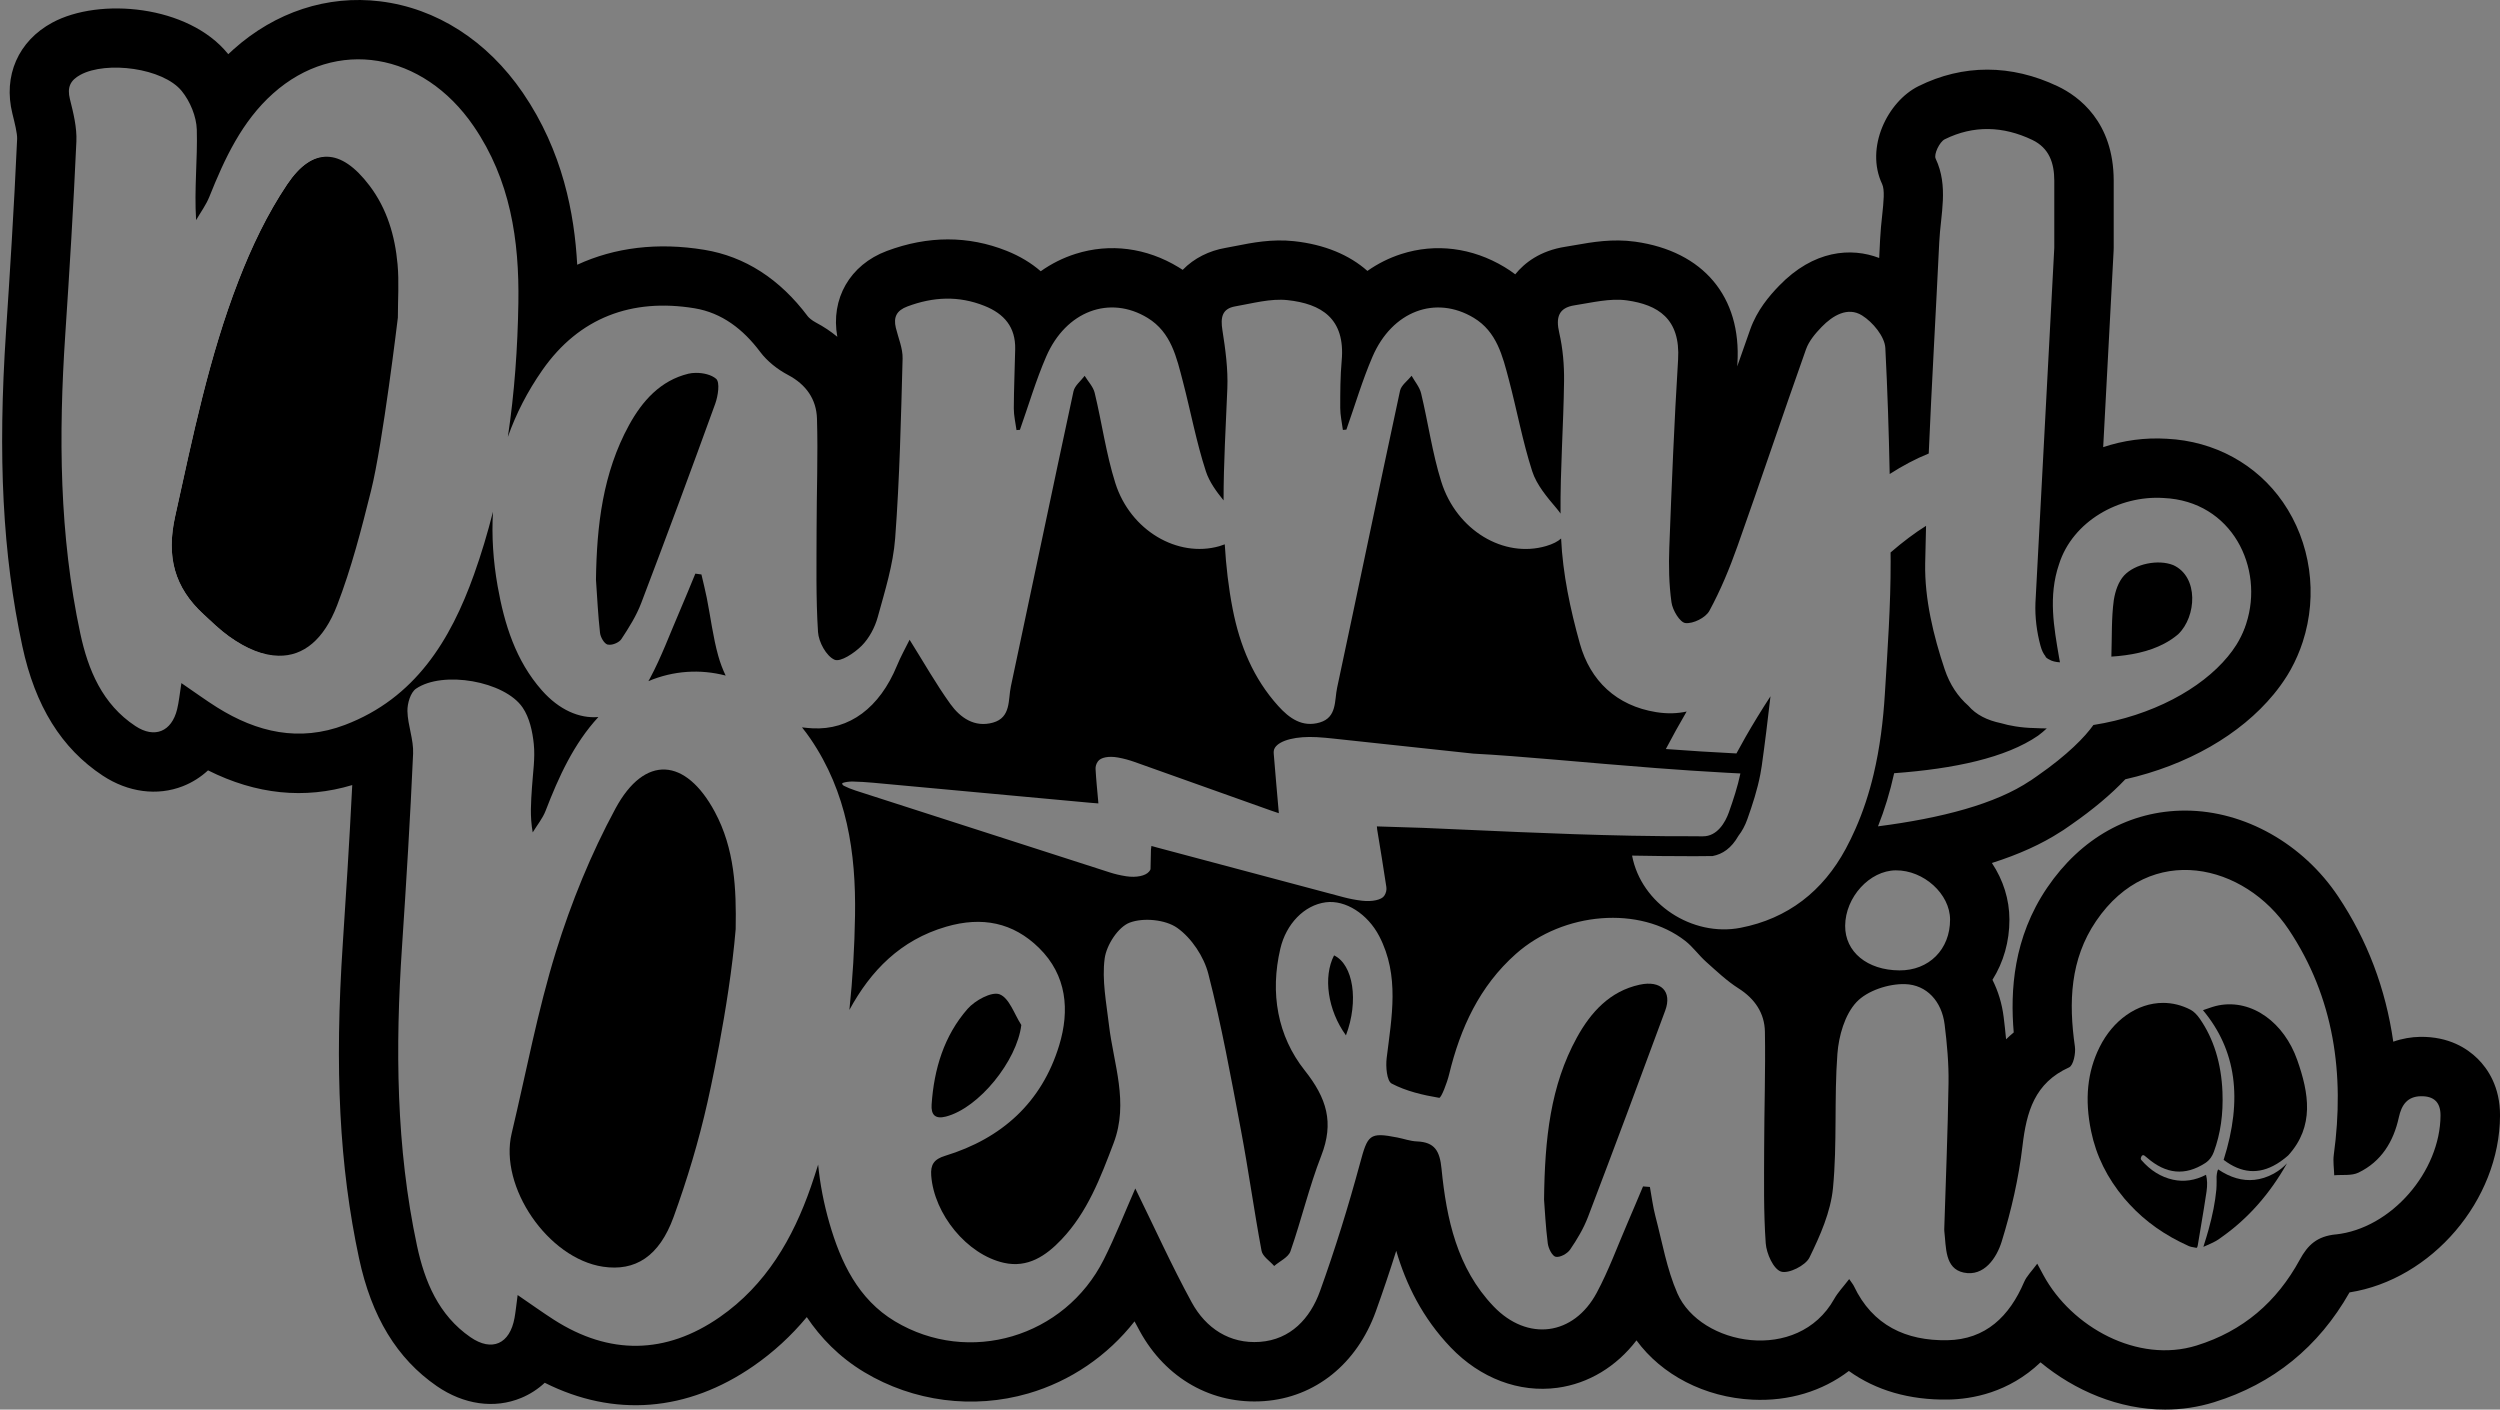<?xml version="1.0" encoding="UTF-8"?> <svg xmlns="http://www.w3.org/2000/svg" version="1.1" viewBox="0 0 1080 608.94"><rect x="0" y="0" width="1080" height="608.94" fill="#808080" stroke="none"/><defs><style> .cls-1 { stroke: #000; stroke-miterlimit: 10; stroke-width: 16px; } .cls-1, .cls-2 { fill: #fff; } .cls-3 { fill: none; } </style></defs><!-- Generator: Adobe Illustrator 28.6.0, SVG Export Plug-In . SVG Version: 1.2.0 Build 709) --><g><g id="Laag_1"><path class="cls-1" d="M854.72,204.77"></path><path class="cls-1" d="M719.91,369.24"></path><g><path class="cls-2" d="M885.4,284.84c-.4-.25-.77-.56-1.12-.91l.6.65c.16.09.33.17.53.26Z"></path><path class="cls-2" d="M885.4,284.84"></path><path class="cls-2" d="M884.88,284.59l-.6-.65-.37-.41-.05-.05c.08.43.45.79,1.02,1.12Z"></path></g><polygon class="cls-2" points="764.88 300.78 764.88 300.78 764.88 300.78 764.88 300.78"></polygon><path class="cls-2" d="M733.45,368.12h0v-.02s0,.01,0,.02Z"></path><path class="cls-2" d="M970.42,269.36h-.02c-.82,2.54-1.89,5.01-3.2,7.39,1.37-2.43,2.46-4.9,3.22-7.39Z"></path><path class="cls-2" d="M966.33,278.23c-.1.16-.19.31-.29.47.1-.16.2-.31.29-.47Z"></path><path class="cls-2" d="M962.47,283.59c1.32-1.56,2.51-3.19,3.56-4.88-1.05,1.66-2.25,3.28-3.56,4.88Z"></path><path class="cls-2" d="M967.2,276.75c-.28.5-.57.99-.87,1.48.3-.49.59-.98.87-1.48Z"></path><g><g><path class="cls-3" d="M159.58,80.13c-6.15-8.11-12.28-12.34-18.26-12.42-5.94-.18-11.74,3.72-17.29,11.99-8.6,12.8-15.4,27.14-20.99,41.58-12.76,32.9-19.76,67.43-27.37,101.82-3.85,17.41-.33,30.66,12.27,42.26,3.54,3.26,7.01,6.67,10.91,9.47,7.71,5.55,14.95,8.36,21.46,8.44,10.79.25,19.61-6.98,25.3-21.72,6.2-16.06,10.53-32.93,14.7-49.65,5.06-20.25,11.57-74.7,11.57-74.7,0-7.68.56-15.4-.13-23.02-1.11-12.3-4.54-23.99-12.17-34.06Z"></path><path class="cls-3" d="M300.56,161.09c-1.12,0-2.2.12-3.16.35-12.08,2.93-19.93,11.77-25.63,22.15-11.4,20.77-14,43.57-14.32,66.84.54,7.66.89,15.35,1.75,22.97.21,1.88,1.8,4.67,3.28,5.06.24.06.52.08.82.07,1.7.07,4.23-1.09,5.11-2.42,3.25-4.94,6.49-10.07,8.58-15.57,10.9-28.62,21.55-57.33,31.98-86.12,1.22-3.38,2.12-9.27.38-10.78-2-1.74-5.58-2.61-8.79-2.55Z"></path></g><path class="cls-2" d="M88.17,265.35c-12.61-11.6-16.13-24.84-12.27-42.26,7.61-34.4,14.61-68.92,27.37-101.82,5.6-14.43,12.39-28.77,20.99-41.58,5.48-8.16,11.2-12.06,17.06-11.99-5.94-.18-11.74,3.72-17.29,11.99-8.6,12.8-15.4,27.14-20.99,41.58-12.76,32.9-19.76,67.43-27.37,101.82-3.85,17.41-.33,30.66,12.27,42.26,3.54,3.26,7.01,6.67,10.91,9.47,7.71,5.55,14.95,8.36,21.46,8.44-6.45-.15-13.61-2.96-21.23-8.44-3.89-2.8-7.36-6.21-10.91-9.47Z"></path></g><g><path class="cls-3" d="M576.32,412.72c-4.78,9.21-2.79,23.65,5.13,34.56,5.65-14.96,3.13-30.58-5.13-34.56Z"></path><path class="cls-3" d="M708.32,425.39c-12.89,2.81-21.12,11.92-27.12,22.85-11.4,20.76-13.87,43.59-14.17,69.99.33,4.2.67,11.6,1.61,18.93.27,2.15,1.92,5.47,3.44,5.78,1.84.37,4.99-1.35,6.2-3.11,3.02-4.4,5.83-9.13,7.73-14.1,11.3-29.67,22.41-59.41,33.38-89.21,3.01-8.17-1.8-13.14-11.05-11.13Z"></path><path class="cls-3" d="M408.58,482.37c14.34-3.67,30.77-24.14,32.63-39.57-3.03-4.66-5.17-11.64-9.38-13.26-3.41-1.31-10.64,2.64-13.84,6.3-10.17,11.63-14.49,25.97-15.53,41.29-.3,4.42,1.51,6.42,6.12,5.24Z"></path><path class="cls-3" d="M265.88,349.29c-10.57,19.56-19.13,40.58-25.72,61.83-7.95,25.69-12.88,52.32-19.13,78.54-5.5,23.06,15.72,54.01,39.48,57.56,13.88,2.07,24.28-4.39,30.48-21.48,5.88-16.2,10.89-32.85,14.66-49.67,0,0,9.36-40.83,12.16-74.7.31-17.46-.44-34.68-9-50.62-12.58-23.45-30.28-24.88-42.93-1.46Z"></path><g><path d="M265.88,349.29c-10.57,19.56-19.13,40.58-25.72,61.83-7.95,25.69-12.88,52.32-19.13,78.54-5.5,23.06,15.72,54.01,39.48,57.56,13.88,2.07,24.28-4.39,30.48-21.48,5.88-16.2,10.89-32.85,14.66-49.67,0,0,9.36-40.83,12.16-74.7.31-17.46-.44-34.68-9-50.62-12.58-23.45-30.28-24.88-42.93-1.46Z"></path><path d="M708.32,425.39c-12.89,2.81-21.12,11.92-27.12,22.85-11.4,20.76-13.87,43.59-14.17,69.99.33,4.2.67,11.6,1.61,18.93.27,2.15,1.92,5.47,3.44,5.78,1.84.37,4.99-1.35,6.2-3.11,3.02-4.4,5.83-9.13,7.73-14.1,11.3-29.67,22.41-59.41,33.38-89.21,3.01-8.17-1.8-13.14-11.05-11.13Z"></path><path d="M408.58,482.37c14.34-3.67,30.77-24.14,32.63-39.57-3.03-4.66-5.17-11.64-9.38-13.26-3.41-1.31-10.64,2.64-13.84,6.3-10.17,11.63-14.49,25.97-15.53,41.29-.3,4.42,1.51,6.42,6.12,5.24Z"></path><path d="M576.32,412.72c-4.78,9.21-2.79,23.65,5.13,34.56,5.65-14.96,3.13-30.58-5.13-34.56Z"></path><path d="M305.34,258.33c-.68-3.4-1.54-6.77-2.32-10.16l-2.63-.36c-2.28,5.5-4.51,11.02-6.87,16.48-4.16,9.62-7.79,19.53-12.72,28.74-.23.42-.46.83-.7,1.23,10.85-4.57,22.38-5.28,33.39-2.41-1.26-2.62-2.34-5.43-3.2-8.5-2.28-8.16-3.29-16.67-4.95-25.01Z"></path><path d="M262.49,278.46c.24.06.52.08.82.07,1.7.07,4.23-1.09,5.11-2.42,3.25-4.94,6.49-10.07,8.58-15.57,10.9-28.62,21.55-57.33,31.98-86.12,1.22-3.38,2.12-9.27.38-10.78-2-1.74-5.58-2.61-8.79-2.55-1.12,0-2.2.12-3.16.35-12.08,2.93-19.93,11.77-25.63,22.15-11.4,20.77-14,43.57-14.32,66.84.54,7.66.89,15.35,1.75,22.97.21,1.88,1.8,4.67,3.28,5.06Z"></path><path d="M940.98,273.98c7.94-7.61,8.94-24.79-2.12-29.85-6.48-2.59-16.47-.63-21.26,4.49-2.46,2.73-3.78,6.56-4.44,10.64-1.06,7.69-.77,16.08-1.05,24.4,8.07-.52,16.04-2.03,22.8-5.59,2.16-1.14,4.2-2.49,6.08-4.09Z"></path><path d="M159.58,80.13c-6.15-8.11-12.28-12.34-18.26-12.42-5.94-.18-11.74,3.72-17.29,11.99-8.6,12.8-15.4,27.14-20.99,41.58-12.76,32.9-19.76,67.43-27.37,101.82-3.85,17.41-.33,30.66,12.27,42.26,3.54,3.26,7.01,6.67,10.91,9.47,7.71,5.55,14.95,8.36,21.46,8.44,10.79.25,19.61-6.98,25.3-21.72,6.2-16.06,10.53-32.93,14.7-49.65,5.06-20.25,11.57-74.7,11.57-74.7,0-7.68.56-15.4-.13-23.02-1.11-12.3-4.54-23.99-12.17-34.06Z"></path><path d="M953.02,507.5c-4.74,2.46-9.54,3.17-14.28,2.13-5.18-1.14-9.78-3.99-13.67-8.49-.25-.29-.32-.73-.16-1.1l.19-.46c.11-.26.32-.45.56-.52.25-.07.51-.02.72.15l.34.27c.26.2.52.41.78.63,8.24,7.16,16.46,7.93,25.14,2.35.99-.64,1.78-1.43,2.45-2.37.5-.71.93-1.5,1.27-2.43,2.91-7.87,4.13-16.36,3.74-25.96-.5-12.37-3.81-23.02-9.82-31.65-1.23-1.77-2.6-3.11-3.86-3.78-3.86-2.04-7.92-3.02-11.96-3.02-5.54,0-11.04,1.85-15.89,5.29-4.59,3.25-8.61,7.91-11.54,13.8-5.32,10.68-6.52,22.57-3.67,36.35,2.21,10.66,6.91,20.16,14.36,29.06.71.85,1.46,1.67,2.21,2.48,6.93,7.52,15.36,13.48,25.7,18.11.56.25,1.2.36,1.87.47.35.06.69.12,1.03.2.14.03.4.07.53-.02.07-.06.25-.27.38-1.04.44-2.71.89-5.41,1.35-8.12.03-.16.05-.32.08-.47.8-4.77,1.63-9.69,2.34-14.55.41-2.81.34-5.15-.21-7.29Z"></path><path d="M1070.3,457.33c-4.46-4.4-12.34-9.58-24.8-9.41h0c-3.77.06-7.75.72-11.61,2.09-3.27-22.9-11.21-43.88-23.79-62.72-15.21-22.79-40.43-37.01-65.82-37.12-.1,0-.2,0-.29,0-23.86,0-45.02,11.83-59.62,33.32-14.68,21.61-15.97,44.65-14.44,62.52-1.16.96-2.26,1.95-3.3,2.96-.32-3.48-.69-6.72-1.05-9.6-.72-5.84-2.4-11.25-4.84-16.09,4.78-7.59,7.35-16.56,7.33-26.07-.02-8.63-2.66-17.03-7.57-24.4,11.67-3.71,21.51-8.18,29.66-13.46.39-.23.78-.48,1.17-.73.84-.56,1.62-1.1,2.39-1.64l.76-.53s.02-.01.03-.02c.08-.05.18-.12.27-.19,9.34-6.48,17.25-13.12,23.36-19.59,26.67-6.06,49.68-19.17,64.14-36.77,2.01-2.44,3.82-4.94,5.43-7.48.16-.25.32-.51.48-.76.47-.76.91-1.52,1.34-2.28.04-.07.07-.13.11-.2,2.07-3.75,3.8-7.73,5.14-11.85,6.66-20.46,3.45-43.04-8.57-60.41-11.35-16.39-29.58-26.34-50.07-27.35-9.55-.6-18.9.72-27.56,3.62l4.5-84.76c.03-.45.04-.91.04-1.36v-8.52c0-6.85.01-13.7,0-20.54-.06-25.43-15.16-36.42-24.15-40.7-20.12-9.58-40.93-9.61-60.17-.07-13.38,6.63-23.16,26.54-15.73,42.27,1.2,2.55.65,7.68.02,13.62-.34,3.11-.71,6.64-.89,10.35-.13,2.66-.26,5.32-.39,7.99-12.1-4.64-28.31-3.46-43.23,11.99-4.25,4.4-9.51,10.52-12.49,18.89-1.88,5.3-3.75,10.63-5.61,15.96.03-.43.05-.86.08-1.29,1.79-28.8-14.72-48.46-44.14-52.59-9.78-1.37-18.66.19-25.8,1.45-1.43.25-2.85.5-4.26.72-11.09,1.7-17.83,7.05-21.78,11.93-1.44-1.1-2.99-2.15-4.64-3.14-13.94-8.39-29.77-10.39-44.57-5.64-5.25,1.69-10.17,4.15-14.65,7.31-7.83-6.94-18.55-11.43-31.67-12.85-9.59-1.04-18.25.68-25.21,2.06-1.5.3-2.99.6-4.48.85-6.88,1.19-13.48,4.36-18.44,9.48-.57-.38-1.15-.75-1.75-1.11-13.87-8.45-29.68-10.51-44.53-5.8-5.41,1.71-10.45,4.25-15.05,7.51-4.12-3.58-9.06-6.56-14.73-8.82-16.58-6.61-33.99-6.59-51.76.06-15.96,5.97-24.35,20.7-21.38,37.08-2.78-2.31-5.87-4.37-9.25-6.16-1.79-.95-3.08-2.13-3.48-2.65-12.15-16.22-27.21-25.9-44.76-28.78-20.1-3.3-38.69-1.02-54.88,6.46-1.18-21.92-6.2-48.99-23.5-74.3C210.42,17.55,188.53,3.53,164.18.57c-22.75-2.77-45.23,4.6-63.28,20.73-.78.7-1.54,1.4-2.29,2.11-.08-.1-.16-.2-.24-.29C81.34,2.25,42.99-1.24,22.59,9.77,7.9,17.71,1.29,32.74,5.36,49.1c1,4.03,2.14,8.59,2.04,10.91-1.35,30.17-3.26,60.18-4.78,82.95-3.63,54.55-1.47,96.54,7.02,136.15,5.55,25.9,16.92,44.21,34.75,55.97,10.95,7.22,23.56,8.88,34.6,4.56,4.05-1.59,7.71-3.91,10.88-6.84,20.81,10.43,41.7,12.55,62.3,6.35-1.26,25.12-2.81,49.24-4.07,68.27-3.63,54.49-1.47,96.48,7,136.14,5.4,25.29,16.38,43.35,33.57,55.22,11.66,8.05,24.96,9.92,36.5,5.12,3.78-1.57,7.19-3.78,10.16-6.54,29.93,15.03,61.59,12.58,90.21-7.27,8.57-5.94,16.21-12.95,22.99-21.1,5.94,8.83,13.93,17.24,24.86,23.8,21.22,12.74,47.03,16.09,70.8,9.19,18.25-5.29,34.31-16.31,45.93-31.15.74,1.39,1.48,2.77,2.23,4.15,11.25,20.59,31.35,31.93,53.76,30.3,22.04-1.59,40.07-16.08,48.24-38.76,3.05-8.46,5.99-17.2,8.82-26.16,4.25,14.5,11.3,28.93,23.55,41.74,12.76,13.33,29.57,19.68,46.13,17.42,13.4-1.83,25.43-9.14,34.11-20.48,10.87,14.88,29.44,24.61,50.1,25.62,15.72.77,30.23-3.69,41.65-12.4,11.62,8.36,26.16,12.63,42.91,12.35,10.13-.17,26.08-2.9,39.88-16.08,14.82,12.24,33.91,20.41,53.85,20.41,7,0,14.11-1.01,21.17-3.2,25.43-7.89,45.09-23.83,58.47-47.42,35.44-5.54,64.89-39.76,65.02-76.42.04-12.35-5.25-20.18-9.7-24.57ZM1009.01,533.26c-8.02.84-12.01,4.5-15.51,10.94-9.9,18.2-24.48,30.83-44.59,37.07-25.44,7.89-54-8.01-66.13-30.36-.65-1.2-1.3-2.41-2.69-5-2.31,3.16-4.54,5.29-5.66,7.89-6.32,14.8-16.58,24.91-33.26,25.18-17.7.29-32.23-6.36-40.29-23.4-.35-.73-.91-1.37-2.03-3.02-2.57,3.37-4.9,5.77-6.48,8.6-15.65,27.95-57.82,20.22-67.74-2.44-4.59-10.48-6.55-22.12-9.49-33.29-1.09-4.14-1.6-8.43-2.38-12.66-.99-.08-1.98-.16-2.97-.24-2.21,5.22-4.38,10.45-6.63,15.64-4.39,10.14-8.17,20.6-13.37,30.3-9.96,18.58-29.92,21.18-44.56,5.89-15.8-16.51-20.34-37.78-22.49-59.45-.76-7.68-2.88-11.51-10.67-11.82-2.81-.11-5.57-1.13-8.36-1.68-12.23-2.41-12.84-1.2-16.22,11.29-5.03,18.57-10.74,37.01-17.26,55.11-4.24,11.77-12.69,20.92-25.97,21.88-13.03.94-23.32-5.88-29.42-17.03-8.66-15.85-16.1-32.36-24.39-49.24-4.47,10.16-8.58,20.68-13.63,30.73-16.85,33.53-58.25,45.85-90.25,26.64-15.83-9.5-23.37-25.51-28.23-42.3-2.45-8.49-4.09-16.96-4.9-25.38-1,3.21-2.03,6.41-3.14,9.6-7.73,22.26-19.36,42.4-39.39,56.3-23.3,16.16-47.67,16.5-71.69,1.08-4.75-3.05-9.34-6.35-15.6-10.63-.59,4.41-.85,7.16-1.34,9.87-2.03,11.25-9.72,14.78-19.06,8.33-13.76-9.5-19.78-24.07-23.07-39.48-9.1-42.62-9.38-85.78-6.49-129.08,1.85-27.82,3.56-55.66,4.8-83.51.27-6.08-2.31-12.24-2.45-18.39-.07-3.28,1.31-8.05,3.72-9.69,11.55-7.91,38.25-3.29,46.04,8.14,2.98,4.37,4.28,10.37,4.83,15.78.63,6.15-.39,12.48-.79,18.73-.4,6.21-.94,12.4.32,19.44,1.89-3.12,4.3-6.03,5.59-9.38,5.65-14.68,12.17-28.96,22.78-40.46-8.24.7-16.95-3.08-24.42-11.53-11.28-12.78-16.18-28.54-19.09-44.94-1.95-10.97-2.63-21.71-2.03-32.2-2.29,9.1-4.99,18.12-8.17,27.04-10.14,28.45-25.47,53.52-55.8,65.04-19.68,7.47-37.96,3.22-55.19-7.57-4.79-3-9.35-6.35-15.44-10.5-.76,4.8-1.06,8.14-1.85,11.35-2.36,9.6-9.7,12.7-18.01,7.21-14.28-9.42-20.43-24.25-23.8-39.94-9.13-42.61-9.39-85.78-6.51-129.07,1.85-27.82,3.56-55.66,4.81-83.51.27-6.08-1.3-12.36-2.8-18.35-1.26-5.07.15-8.09,4.56-10.48,11.27-6.09,35.65-2.93,43.74,7,3.64,4.46,6.36,11.02,6.52,16.72.36,12.71-1.15,25.48-.3,39.06,1.94-3.37,4.32-6.56,5.74-10.13,6.59-16.47,14.06-32.56,27.49-44.56,27.25-24.35,64.79-17.89,86.68,14.11,15.83,23.15,19.75,49.24,19.31,76.36-.31,19.46-1.68,38.8-4.54,57.88,3.52-9.97,8.45-19.63,14.93-28.9,15.85-22.67,38.63-31.12,65.68-26.68,11.86,1.95,21.06,9.07,28.4,18.86,3.05,4.07,7.49,7.56,12.02,9.95,7.88,4.16,12.27,10.56,12.51,18.9.47,15.91-.16,31.85-.17,47.78-.01,14.8-.33,29.64.62,44.38.28,4.33,3.55,10.35,7.1,11.95,2.58,1.17,8.63-2.89,11.74-6,3.25-3.26,5.73-7.93,6.96-12.41,3.08-11.22,6.67-22.57,7.53-34.07,1.94-25.81,2.51-51.74,3.21-77.62.12-4.4-1.86-8.85-2.92-13.27-1.1-4.6.3-7.47,5-9.23,11.13-4.17,22.08-4.72,33.28-.25,8.59,3.43,13.47,9.2,13.28,18.69-.17,8.54-.57,17.08-.6,25.62-.01,3.12.75,6.23,1.17,9.35.49-.04.98-.07,1.47-.11,3.75-10.58,6.91-21.41,11.37-31.68,8.53-19.66,27.43-26.64,43.79-16.67,10.23,6.23,12.53,17.1,15.26,27.54,3.37,12.91,5.8,26.11,9.93,38.77,1.47,4.5,4.46,8.63,7.63,12.52,0-16.1.98-32.21,1.63-48.34.34-8.36-.82-16.88-2.13-25.19-.85-5.4-.24-9.29,5.57-10.29,7.48-1.29,15.22-3.48,22.56-2.69,14.5,1.57,25.03,7.83,23.4,26.1-.61,6.8-.64,13.66-.63,20.49,0,3.16.74,6.32,1.14,9.48.5-.04,1-.08,1.51-.12,3.72-10.52,6.88-21.29,11.29-31.52,8.5-19.72,27.25-26.7,43.74-16.78,9.97,6,12.46,16.51,15.15,26.67,3.49,13.17,5.93,26.66,10.1,39.6,1.9,5.9,6.41,11.19,10.55,16.08.65.76,1.2,1.5,1.69,2.22-.15-19.02,1.28-38.1,1.52-57.16.09-6.99-.51-14.15-2.08-20.94-1.55-6.66-.29-10.82,6.61-11.88,7.5-1.15,15.3-3.15,22.6-2.13,13.32,1.87,23.23,7.81,22.13,25.62-1.67,26.98-2.76,54-3.79,81.02-.3,7.93-.16,15.98.94,23.82.47,3.38,3.64,8.68,6.03,8.94,3.33.36,8.72-2.31,10.33-5.27,4.83-8.88,8.74-18.35,12.13-27.9,10.06-28.31,19.58-56.81,29.63-85.12,1.27-3.58,4.05-6.85,6.76-9.65,4.78-4.94,11.28-8.82,17.45-4.96,4.62,2.89,9.79,9.1,10.05,14.07.93,18.13,1.52,36.28,1.88,54.44,5.53-3.55,11.17-6.56,16.87-8.86,1.3-30.42,3.09-60.84,4.54-91.26.57-12.06,4.11-24.14-1.55-36.13-.88-1.86,1.67-7.24,3.93-8.36,12.44-6.16,25.25-5.72,37.77.25,7.39,3.52,9.53,10.05,9.55,17.62.02,9.67,0,19.33,0,29l-8.14,153.41c-.24,6.14.56,12.54,2.17,18.48.56,2.06,1.28,3.53,2.19,4.6l-.05-.05c.08.43.45.79,1.02,1.12.16.09.33.17.53.26,1.29.81,2.86,1.14,4.73,1.27-.14-.75-.27-1.5-.4-2.22-2.16-12.69-4.73-26.3,0-40.16,5.87-18.58,26-29.87,45.18-28.61,29.67,1.34,43.5,30.28,35.7,54.23-.82,2.53-1.89,5.01-3.2,7.39-.28.5-.57.99-.87,1.48-.1.16-.19.31-.29.47-1.05,1.66-2.25,3.28-3.56,4.88-11.52,14.02-32.81,25.62-58.11,29.61-3.6,5.1-11.14,12.92-24.2,21.97-.09.06-.18.12-.27.19-.92.63-1.77,1.25-2.74,1.9l-.03-.02c-14.96,10.09-38.4,16.2-65.81,19.74,2.85-7.17,5.17-14.77,6.98-22.95,26-1.91,48.26-6.66,62.16-16.21,1.36-1.01,2.61-2.05,3.76-3.14-1.77-.02-3.56-.06-5.35-.16-2.88-.05-5.66-.31-8.35-.75-2.1-.34-4.16-.78-6.12-1.37-5.82-1.21-10.69-3.58-14.04-7.51h0c-4.49-3.93-8.01-9.12-10.23-15.73-4.89-14.58-8.7-30.45-8.43-45.66.1-5.45.23-10.89.38-16.34-4.93,3.09-10.05,6.94-15.33,11.51,0,1.24.02,2.47.03,3.71h0c.04,19.05-1.32,38.11-2.48,57.14-.72,11.88-2.17,23.62-4.89,35.04-1.91,8.03-4.46,15.9-7.84,23.55-1.28,2.9-2.67,5.78-4.2,8.61-9.84,18.24-24.99,30.13-45.45,34.09-20.81,4.03-42.91-10.32-46.84-31.19,8.19.16,16.47.25,24.74.25,1.13,0,2.25,0,3.38,0,2.23,0,4.45-.04,6.68-.06,4.29-.81,8.09-3.36,11.16-8.75,1.55-2,2.85-4.39,3.84-7.18,2.24-6.3,4.34-12.78,5.6-19.35.23-1.2.44-2.41.61-3.61,1.41-10.02,2.63-20.07,3.78-30.12,0,0,0,0,0,0t0,0c-3.96,6.07-7.52,11.91-10.71,17.47-1.41,2.47-2.74,4.87-4,7.22-10.28-.51-20.53-1.17-30.49-1.91,2.8-5.33,5.81-10.78,8.98-16.2-3.97.88-8.33,1.04-13.18.26-17.1-2.75-28.44-13.49-32.95-29.61-4.13-14.76-7.39-30.15-8.1-45.4-1.43,1.31-3.57,2.41-6.47,3.26-18.21,5.35-38.69-6.68-45.31-27.84-3.88-12.4-5.65-25.45-8.7-38.13-.65-2.7-2.69-5.06-4.1-7.58-1.72,2.15-4.5,4.08-5.01,6.49-9.19,42.74-18.04,85.56-27.18,128.32-1.17,5.49-.02,12.74-7.44,14.95-7.58,2.26-13.21-1.81-17.98-7.1-10.77-11.93-16.59-26.08-19.67-41.8-1.83-9.34-2.88-18.69-3.44-28.05-.73.29-1.5.56-2.36.81-17.96,5.1-38.42-6.72-44.92-27.29-4-12.66-5.78-26-8.91-38.95-.64-2.65-2.84-4.92-4.33-7.36-1.66,2.22-4.3,4.24-4.83,6.7-9.15,42.47-17.98,85-27.05,127.48-1.23,5.77.13,13.42-7.73,15.63-7.96,2.23-14.12-2.1-18.4-8.04-6.23-8.66-11.51-18.02-17.62-27.76-1.68,3.42-3.83,7.23-5.48,11.25-7.48,18.13-20.53,27.86-36.47,27.01-1.55-.08-3.06-.23-4.53-.41,1.25,1.56,2.46,3.17,3.62,4.87,15.82,23.16,19.72,49.25,19.29,76.37-.22,13.7-1,27.32-2.44,40.83,9.21-16.93,22.03-30.2,41.82-35.96,15.52-4.52,28.89-1.82,40.09,9.16,12.03,11.8,13.34,26.96,8.72,42.11-7.52,24.68-24.81,40.23-49.27,47.71-4.83,1.48-6.36,3.83-6.01,8.55,1.25,16.62,15.37,34.06,31.36,37.67,10.34,2.34,18.21-3.01,24.89-10.04,11.24-11.81,16.84-26.64,22.53-41.62,6.69-17.61-.01-34.14-2-51.13-1.12-9.55-3.08-19.36-1.85-28.68.77-5.76,5.79-13.58,10.79-15.48,5.92-2.25,15.45-1.34,20.55,2.26,6.18,4.36,11.53,12.42,13.44,19.85,5.72,22.25,9.82,44.93,14.09,67.52,3.27,17.32,5.66,34.81,8.9,52.13.46,2.45,3.57,4.39,5.46,6.57,2.41-2.09,6.12-3.73,7.03-6.35,4.76-13.65,8.07-27.85,13.31-41.29,5.58-14.32,2.42-24.79-7.16-36.87-11.77-14.84-15.02-33.4-10.52-52.59,2.5-10.65,10.28-18.79,19.62-20.02,8.52-1.12,18.11,5.03,23.1,14.63,8.89,17.11,5.38,34.88,3.21,52.68-.45,3.68.05,9.89,2.18,11.01,6.25,3.28,13.48,4.97,20.51,6.15.87.15,3.4-6.45,4.29-10.13,4.85-20.02,13.11-38.08,28.84-52.04,20.6-18.28,53.61-20.91,73.18-5.62,3.32,2.59,5.83,6.2,9,9.03,4.5,4.01,8.93,8.25,13.98,11.46,7.11,4.51,11.29,10.72,11.43,18.8.28,16.78-.3,33.56-.33,50.35-.02,13.66-.28,27.36.68,40.96.31,4.45,3.31,11.16,6.59,12.25,3.24,1.07,10.6-2.59,12.3-6.06,4.62-9.45,9.16-19.7,10.16-29.98,1.86-19.21.47-38.73,1.91-58,.58-7.77,3.19-16.98,8.25-22.37,4.66-4.97,13.9-7.99,21-7.77,9.36.29,15.84,7.47,17.07,17.4,1.04,8.4,1.82,16.91,1.69,25.35-.31,21.05-1.2,42.09-1.85,63.13,0,.28,0,.57.03.85.82,6.98.15,16.14,8.36,17.88,8.83,1.87,14.25-6.37,16.42-13.38,4.17-13.45,7.36-27.4,9-41.38,1.73-14.73,5.24-27.15,20.11-33.88,1.88-.85,2.94-6.09,2.52-9.03-2.73-19.11-2.08-37.64,9.15-54.17,23.55-34.68,64.29-24.72,83.21,3.63,19.7,29.52,24.21,62.58,19.49,97.27-.4,2.91.1,5.94.18,8.91,3.52-.32,7.5.29,10.48-1.15,9.88-4.77,15.15-13.4,17.44-23.9,1.15-5.29,3.64-9.01,9.54-9.1,5.5-.09,8.48,2.52,8.46,8.27-.09,24.23-21.25,48.92-45.35,51.45ZM842.43,397.25c.03,12.88-9.12,22.05-21.9,21.96-13.89-.09-23.49-8-23.42-19.27.08-12.38,10.57-23.86,21.87-23.95,12.07-.09,23.43,10.21,23.45,21.25ZM594.9,358.11c1.35,8.34,2.77,16.68,4,25.04.18,1.24-.05,2.56-.91,3.84-1.16,1.75-5.2,2.63-9.6,2.12-2.94-.34-5.64-.9-8.02-1.53-26.91-7.14-53.74-14.31-80.59-21.47-.57-.15-1.12-.31-2.37-.66-.1.76-.19,1.22-.2,1.66-.06,2.74-.08,5.48-.18,8.23-.01.39-.31.81-.65,1.21-1.53,1.83-5.49,2.67-9.89,1.99-2.6-.4-4.97-.98-7.01-1.64-36.67-11.78-73.29-23.57-109.87-35.38-1.89-.61-3.58-1.31-5.04-2.05-.63-.32-1.04-1.04-.46-1.26.92-.35,2.9-.62,4.16-.59,3.05.07,6.03.26,8.88.52,20.89,1.91,41.73,3.85,62.6,5.78,10.38.96,20.76,1.91,31.15,2.87,1.03.09,2.08.17,3.61.29-.05-.59-.09-1.01-.12-1.43-.39-4.46-.86-8.91-1.1-13.38-.06-1.09.22-2.25,1.03-3.37,1.24-1.71,4.66-2.37,8.61-1.66,2.69.48,5.07,1.17,7.16,1.91,19.71,6.99,39.33,14.01,58.98,21.01.86.31,1.77.6,3.39,1.15-.06-.74-.1-1.15-.13-1.55-.69-7.97-1.41-15.93-2.05-23.91-.08-.94-.11-1.91.52-2.87,2.13-3.26,9.29-5.02,18.13-4.52,2.52.14,4.96.38,7.35.64,20.08,2.15,40.14,4.31,60.21,6.47h0c20.24,1.03,48.53,3.93,79.01,6.25,9.96.76,20.14,1.46,30.36,2.01,2,.11,4,.22,6,.31-1.2,5.73-3.09,11.45-5.01,16.86-1.49,4.19-4.97,10.35-11.2,10.29h-1.75s0-.02,0-.02c-9.73.04-19.47-.06-29.07-.24-33.71-.65-65.78-2.41-90.11-3.39l-19.9-.63c.05.52.05.82.1,1.11Z"></path><path d="M978.96,439.19c-6.08-4.39-13.26-6.27-20.49-4.88-1.84.36-3.63.98-5.53,1.65-.42.15-.84.3-1.26.44,14.36,17.21,17.28,38.38,8.93,64.66,7.63,5.8,15.16,6.4,22.85,1.8,1.67-1,3.36-2.24,5.05-3.73,11.44-12.57,8.93-26.95,3.9-41.2-2.86-8.11-7.66-14.56-13.45-18.74Z"></path><path d="M982.11,507.08c-2.7,1.46-5.43,2.31-8.18,2.61-5.18.55-10.43-.95-15.69-4.51-.58,1.01-.68,3.1-.68,3.1,0,0,.08,3.82-.1,5.65-.52,5.4-1.59,10.91-3.37,17.3-.58,2.1-1.25,4.3-1.99,6.62-.08.26-.16.52-.24.79.47-.21.94-.41,1.41-.62,1.84-.8,3.57-1.55,5.18-2.64.55-.37,1.08-.79,1.62-1.17,11.14-7.91,20.52-18.51,27.9-31.64-1.62,1.72-3.42,3.12-5.44,4.27-.15.08-.29.18-.44.26Z"></path></g></g></g></g></svg> 